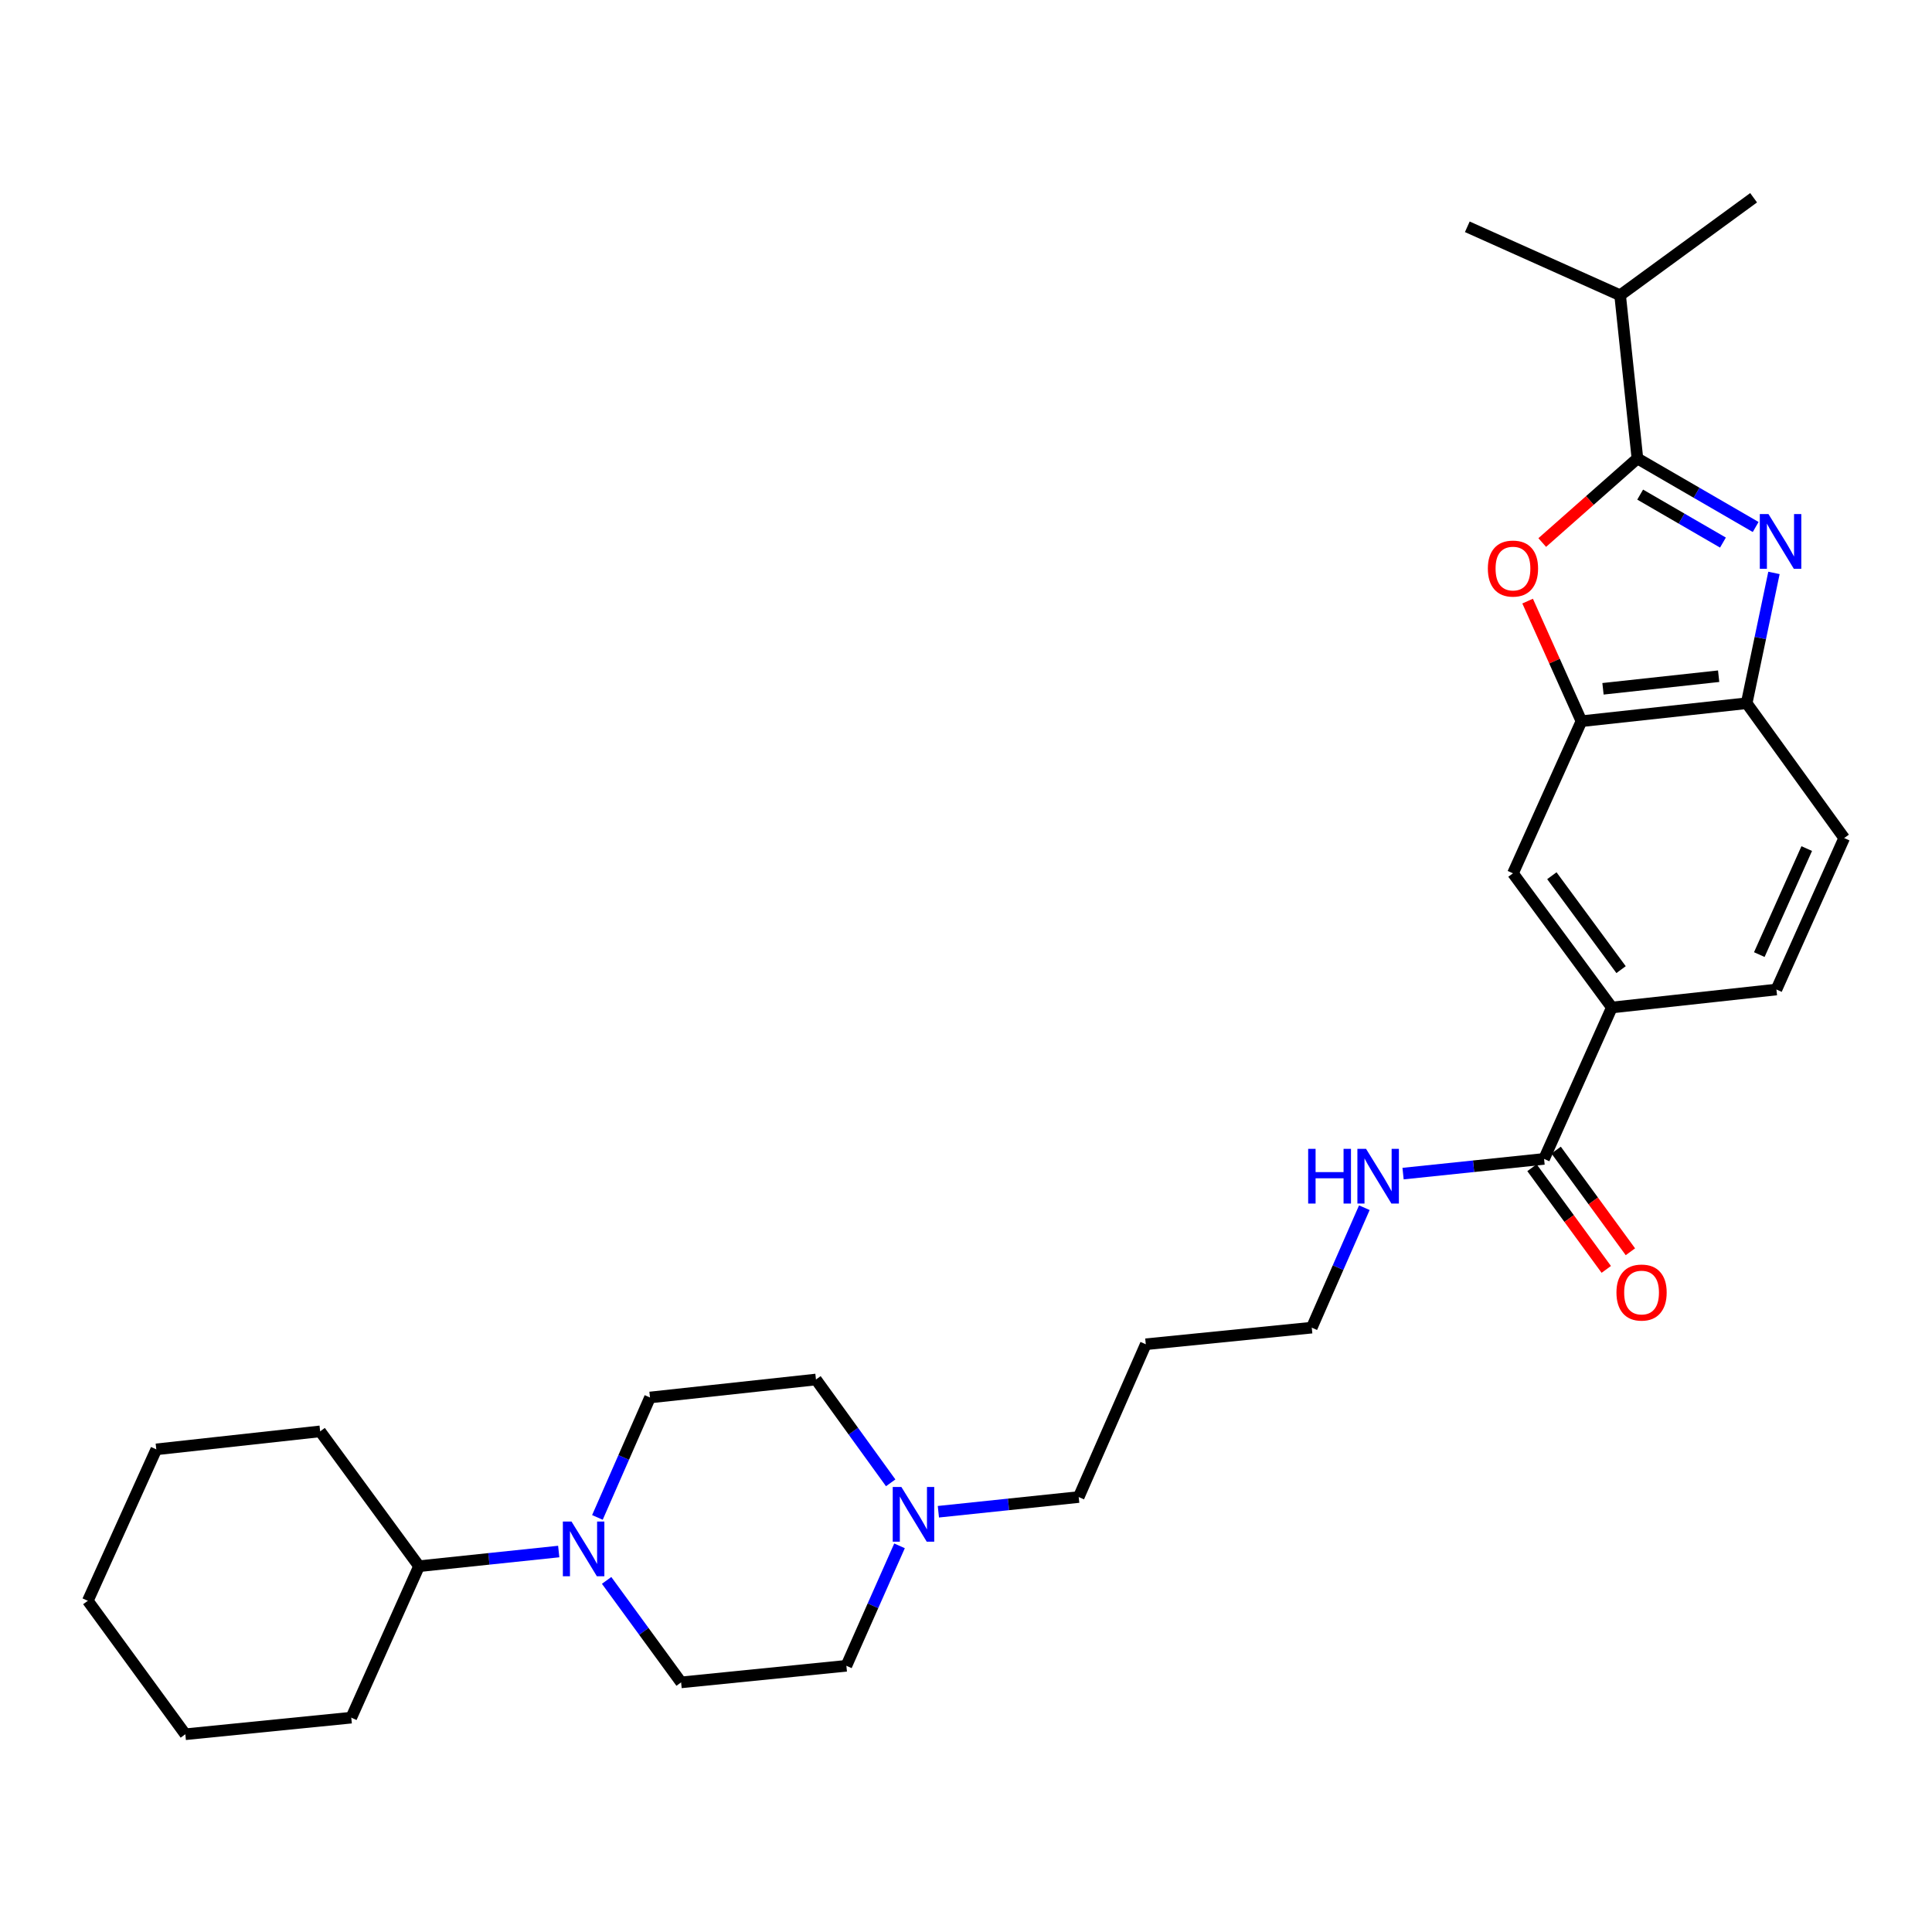 <?xml version='1.0' encoding='iso-8859-1'?>
<svg version='1.1' baseProfile='full'
              xmlns='http://www.w3.org/2000/svg'
                      xmlns:rdkit='http://www.rdkit.org/xml'
                      xmlns:xlink='http://www.w3.org/1999/xlink'
                  xml:space='preserve'
width='1000px' height='1000px' viewBox='0 0 1000 1000'>
<!-- END OF HEADER -->
<rect style='opacity:1.0;fill:#FFFFFF;stroke:none' width='1000' height='1000' x='0' y='0'> </rect>
<path class='bond-0' d='M 908.732,272.774 L 878.127,255.038' style='fill:none;fill-rule:evenodd;stroke:#0000FF;stroke-width:6px;stroke-linecap:butt;stroke-linejoin:miter;stroke-opacity:1' />
<path class='bond-0' d='M 878.127,255.038 L 847.522,237.302' style='fill:none;fill-rule:evenodd;stroke:#000000;stroke-width:6px;stroke-linecap:butt;stroke-linejoin:miter;stroke-opacity:1' />
<path class='bond-0' d='M 891.794,280.838 L 870.371,268.422' style='fill:none;fill-rule:evenodd;stroke:#0000FF;stroke-width:6px;stroke-linecap:butt;stroke-linejoin:miter;stroke-opacity:1' />
<path class='bond-0' d='M 870.371,268.422 L 848.947,256.007' style='fill:none;fill-rule:evenodd;stroke:#000000;stroke-width:6px;stroke-linecap:butt;stroke-linejoin:miter;stroke-opacity:1' />
<path class='bond-3' d='M 918.199,296.538 L 911.135,330.263' style='fill:none;fill-rule:evenodd;stroke:#0000FF;stroke-width:6px;stroke-linecap:butt;stroke-linejoin:miter;stroke-opacity:1' />
<path class='bond-3' d='M 911.135,330.263 L 904.072,363.989' style='fill:none;fill-rule:evenodd;stroke:#000000;stroke-width:6px;stroke-linecap:butt;stroke-linejoin:miter;stroke-opacity:1' />
<path class='bond-1' d='M 847.522,237.302 L 822.89,259.062' style='fill:none;fill-rule:evenodd;stroke:#000000;stroke-width:6px;stroke-linecap:butt;stroke-linejoin:miter;stroke-opacity:1' />
<path class='bond-1' d='M 822.89,259.062 L 798.258,280.822' style='fill:none;fill-rule:evenodd;stroke:#FF0000;stroke-width:6px;stroke-linecap:butt;stroke-linejoin:miter;stroke-opacity:1' />
<path class='bond-15' d='M 847.522,237.302 L 838.576,152.83' style='fill:none;fill-rule:evenodd;stroke:#000000;stroke-width:6px;stroke-linecap:butt;stroke-linejoin:miter;stroke-opacity:1' />
<path class='bond-29' d='M 790.694,311.131 L 804.623,342.214' style='fill:none;fill-rule:evenodd;stroke:#FF0000;stroke-width:6px;stroke-linecap:butt;stroke-linejoin:miter;stroke-opacity:1' />
<path class='bond-29' d='M 804.623,342.214 L 818.551,373.296' style='fill:none;fill-rule:evenodd;stroke:#000000;stroke-width:6px;stroke-linecap:butt;stroke-linejoin:miter;stroke-opacity:1' />
<path class='bond-2' d='M 818.551,373.296 L 904.072,363.989' style='fill:none;fill-rule:evenodd;stroke:#000000;stroke-width:6px;stroke-linecap:butt;stroke-linejoin:miter;stroke-opacity:1' />
<path class='bond-2' d='M 829.706,356.521 L 889.57,350.006' style='fill:none;fill-rule:evenodd;stroke:#000000;stroke-width:6px;stroke-linecap:butt;stroke-linejoin:miter;stroke-opacity:1' />
<path class='bond-7' d='M 818.551,373.296 L 783.109,452.027' style='fill:none;fill-rule:evenodd;stroke:#000000;stroke-width:6px;stroke-linecap:butt;stroke-linejoin:miter;stroke-opacity:1' />
<path class='bond-12' d='M 904.072,363.989 L 954.545,433.782' style='fill:none;fill-rule:evenodd;stroke:#000000;stroke-width:6px;stroke-linecap:butt;stroke-linejoin:miter;stroke-opacity:1' />
<path class='bond-4' d='M 313.983,818.014 L 333.262,844.405' style='fill:none;fill-rule:evenodd;stroke:#0000FF;stroke-width:6px;stroke-linecap:butt;stroke-linejoin:miter;stroke-opacity:1' />
<path class='bond-4' d='M 333.262,844.405 L 352.541,870.795' style='fill:none;fill-rule:evenodd;stroke:#000000;stroke-width:6px;stroke-linecap:butt;stroke-linejoin:miter;stroke-opacity:1' />
<path class='bond-14' d='M 289.195,803.068 L 253.043,806.865' style='fill:none;fill-rule:evenodd;stroke:#0000FF;stroke-width:6px;stroke-linecap:butt;stroke-linejoin:miter;stroke-opacity:1' />
<path class='bond-14' d='M 253.043,806.865 L 216.891,810.662' style='fill:none;fill-rule:evenodd;stroke:#000000;stroke-width:6px;stroke-linecap:butt;stroke-linejoin:miter;stroke-opacity:1' />
<path class='bond-31' d='M 309.222,785.416 L 322.829,754.376' style='fill:none;fill-rule:evenodd;stroke:#0000FF;stroke-width:6px;stroke-linecap:butt;stroke-linejoin:miter;stroke-opacity:1' />
<path class='bond-31' d='M 322.829,754.376 L 336.436,723.337' style='fill:none;fill-rule:evenodd;stroke:#000000;stroke-width:6px;stroke-linecap:butt;stroke-linejoin:miter;stroke-opacity:1' />
<path class='bond-5' d='M 799.206,599.847 L 834.287,521.477' style='fill:none;fill-rule:evenodd;stroke:#000000;stroke-width:6px;stroke-linecap:butt;stroke-linejoin:miter;stroke-opacity:1' />
<path class='bond-11' d='M 792.96,604.409 L 812.181,630.724' style='fill:none;fill-rule:evenodd;stroke:#000000;stroke-width:6px;stroke-linecap:butt;stroke-linejoin:miter;stroke-opacity:1' />
<path class='bond-11' d='M 812.181,630.724 L 831.403,657.039' style='fill:none;fill-rule:evenodd;stroke:#FF0000;stroke-width:6px;stroke-linecap:butt;stroke-linejoin:miter;stroke-opacity:1' />
<path class='bond-11' d='M 805.452,595.285 L 824.673,621.6' style='fill:none;fill-rule:evenodd;stroke:#000000;stroke-width:6px;stroke-linecap:butt;stroke-linejoin:miter;stroke-opacity:1' />
<path class='bond-11' d='M 824.673,621.6 L 843.895,647.914' style='fill:none;fill-rule:evenodd;stroke:#FF0000;stroke-width:6px;stroke-linecap:butt;stroke-linejoin:miter;stroke-opacity:1' />
<path class='bond-16' d='M 799.206,599.847 L 762.714,603.652' style='fill:none;fill-rule:evenodd;stroke:#000000;stroke-width:6px;stroke-linecap:butt;stroke-linejoin:miter;stroke-opacity:1' />
<path class='bond-16' d='M 762.714,603.652 L 726.223,607.457' style='fill:none;fill-rule:evenodd;stroke:#0000FF;stroke-width:6px;stroke-linecap:butt;stroke-linejoin:miter;stroke-opacity:1' />
<path class='bond-6' d='M 834.287,521.477 L 919.473,512.169' style='fill:none;fill-rule:evenodd;stroke:#000000;stroke-width:6px;stroke-linecap:butt;stroke-linejoin:miter;stroke-opacity:1' />
<path class='bond-30' d='M 834.287,521.477 L 783.109,452.027' style='fill:none;fill-rule:evenodd;stroke:#000000;stroke-width:6px;stroke-linecap:butt;stroke-linejoin:miter;stroke-opacity:1' />
<path class='bond-30' d='M 839.064,501.882 L 803.239,453.268' style='fill:none;fill-rule:evenodd;stroke:#000000;stroke-width:6px;stroke-linecap:butt;stroke-linejoin:miter;stroke-opacity:1' />
<path class='bond-8' d='M 485.706,782.473 L 522.022,778.67' style='fill:none;fill-rule:evenodd;stroke:#0000FF;stroke-width:6px;stroke-linecap:butt;stroke-linejoin:miter;stroke-opacity:1' />
<path class='bond-8' d='M 522.022,778.67 L 558.337,774.867' style='fill:none;fill-rule:evenodd;stroke:#000000;stroke-width:6px;stroke-linecap:butt;stroke-linejoin:miter;stroke-opacity:1' />
<path class='bond-17' d='M 461.019,767.509 L 441.681,740.769' style='fill:none;fill-rule:evenodd;stroke:#0000FF;stroke-width:6px;stroke-linecap:butt;stroke-linejoin:miter;stroke-opacity:1' />
<path class='bond-17' d='M 441.681,740.769 L 422.343,714.029' style='fill:none;fill-rule:evenodd;stroke:#000000;stroke-width:6px;stroke-linecap:butt;stroke-linejoin:miter;stroke-opacity:1' />
<path class='bond-18' d='M 465.592,800.126 L 451.835,831.168' style='fill:none;fill-rule:evenodd;stroke:#0000FF;stroke-width:6px;stroke-linecap:butt;stroke-linejoin:miter;stroke-opacity:1' />
<path class='bond-18' d='M 451.835,831.168 L 438.079,862.21' style='fill:none;fill-rule:evenodd;stroke:#000000;stroke-width:6px;stroke-linecap:butt;stroke-linejoin:miter;stroke-opacity:1' />
<path class='bond-9' d='M 336.436,723.337 L 422.343,714.029' style='fill:none;fill-rule:evenodd;stroke:#000000;stroke-width:6px;stroke-linecap:butt;stroke-linejoin:miter;stroke-opacity:1' />
<path class='bond-10' d='M 352.541,870.795 L 438.079,862.21' style='fill:none;fill-rule:evenodd;stroke:#000000;stroke-width:6px;stroke-linecap:butt;stroke-linejoin:miter;stroke-opacity:1' />
<path class='bond-13' d='M 954.545,433.782 L 919.473,512.169' style='fill:none;fill-rule:evenodd;stroke:#000000;stroke-width:6px;stroke-linecap:butt;stroke-linejoin:miter;stroke-opacity:1' />
<path class='bond-13' d='M 935.164,439.222 L 910.613,494.093' style='fill:none;fill-rule:evenodd;stroke:#000000;stroke-width:6px;stroke-linecap:butt;stroke-linejoin:miter;stroke-opacity:1' />
<path class='bond-22' d='M 216.891,810.662 L 181.818,889.058' style='fill:none;fill-rule:evenodd;stroke:#000000;stroke-width:6px;stroke-linecap:butt;stroke-linejoin:miter;stroke-opacity:1' />
<path class='bond-23' d='M 216.891,810.662 L 165.713,740.869' style='fill:none;fill-rule:evenodd;stroke:#000000;stroke-width:6px;stroke-linecap:butt;stroke-linejoin:miter;stroke-opacity:1' />
<path class='bond-24' d='M 838.576,152.83 L 759.475,117.388' style='fill:none;fill-rule:evenodd;stroke:#000000;stroke-width:6px;stroke-linecap:butt;stroke-linejoin:miter;stroke-opacity:1' />
<path class='bond-25' d='M 838.576,152.83 L 907.664,102.357' style='fill:none;fill-rule:evenodd;stroke:#000000;stroke-width:6px;stroke-linecap:butt;stroke-linejoin:miter;stroke-opacity:1' />
<path class='bond-21' d='M 706.18,625.102 L 692.572,656.146' style='fill:none;fill-rule:evenodd;stroke:#0000FF;stroke-width:6px;stroke-linecap:butt;stroke-linejoin:miter;stroke-opacity:1' />
<path class='bond-21' d='M 692.572,656.146 L 678.965,687.19' style='fill:none;fill-rule:evenodd;stroke:#000000;stroke-width:6px;stroke-linecap:butt;stroke-linejoin:miter;stroke-opacity:1' />
<path class='bond-19' d='M 558.337,774.867 L 593.058,695.784' style='fill:none;fill-rule:evenodd;stroke:#000000;stroke-width:6px;stroke-linecap:butt;stroke-linejoin:miter;stroke-opacity:1' />
<path class='bond-20' d='M 593.058,695.784 L 678.965,687.19' style='fill:none;fill-rule:evenodd;stroke:#000000;stroke-width:6px;stroke-linecap:butt;stroke-linejoin:miter;stroke-opacity:1' />
<path class='bond-27' d='M 181.818,889.058 L 95.928,897.643' style='fill:none;fill-rule:evenodd;stroke:#000000;stroke-width:6px;stroke-linecap:butt;stroke-linejoin:miter;stroke-opacity:1' />
<path class='bond-26' d='M 165.713,740.869 L 80.897,750.185' style='fill:none;fill-rule:evenodd;stroke:#000000;stroke-width:6px;stroke-linecap:butt;stroke-linejoin:miter;stroke-opacity:1' />
<path class='bond-28' d='M 80.897,750.185 L 45.455,828.564' style='fill:none;fill-rule:evenodd;stroke:#000000;stroke-width:6px;stroke-linecap:butt;stroke-linejoin:miter;stroke-opacity:1' />
<path class='bond-32' d='M 95.928,897.643 L 45.455,828.564' style='fill:none;fill-rule:evenodd;stroke:#000000;stroke-width:6px;stroke-linecap:butt;stroke-linejoin:miter;stroke-opacity:1' />
<path  class='atom-0' d='M 915.353 266.079
L 924.633 281.079
Q 925.553 282.559, 927.033 285.239
Q 928.513 287.919, 928.593 288.079
L 928.593 266.079
L 932.353 266.079
L 932.353 294.399
L 928.473 294.399
L 918.513 277.999
Q 917.353 276.079, 916.113 273.879
Q 914.913 271.679, 914.553 270.999
L 914.553 294.399
L 910.873 294.399
L 910.873 266.079
L 915.353 266.079
' fill='#0000FF'/>
<path  class='atom-2' d='M 770.109 294.284
Q 770.109 287.484, 773.469 283.684
Q 776.829 279.884, 783.109 279.884
Q 789.389 279.884, 792.749 283.684
Q 796.109 287.484, 796.109 294.284
Q 796.109 301.164, 792.709 305.084
Q 789.309 308.964, 783.109 308.964
Q 776.869 308.964, 773.469 305.084
Q 770.109 301.204, 770.109 294.284
M 783.109 305.764
Q 787.429 305.764, 789.749 302.884
Q 792.109 299.964, 792.109 294.284
Q 792.109 288.724, 789.749 285.924
Q 787.429 283.084, 783.109 283.084
Q 778.789 283.084, 776.429 285.884
Q 774.109 288.684, 774.109 294.284
Q 774.109 300.004, 776.429 302.884
Q 778.789 305.764, 783.109 305.764
' fill='#FF0000'/>
<path  class='atom-5' d='M 295.816 787.555
L 305.096 802.555
Q 306.016 804.035, 307.496 806.715
Q 308.976 809.395, 309.056 809.555
L 309.056 787.555
L 312.816 787.555
L 312.816 815.875
L 308.936 815.875
L 298.976 799.475
Q 297.816 797.555, 296.576 795.355
Q 295.376 793.155, 295.016 792.475
L 295.016 815.875
L 291.336 815.875
L 291.336 787.555
L 295.816 787.555
' fill='#0000FF'/>
<path  class='atom-9' d='M 466.557 769.662
L 475.837 784.662
Q 476.757 786.142, 478.237 788.822
Q 479.717 791.502, 479.797 791.662
L 479.797 769.662
L 483.557 769.662
L 483.557 797.982
L 479.677 797.982
L 469.717 781.582
Q 468.557 779.662, 467.317 777.462
Q 466.117 775.262, 465.757 774.582
L 465.757 797.982
L 462.077 797.982
L 462.077 769.662
L 466.557 769.662
' fill='#0000FF'/>
<path  class='atom-12' d='M 836.671 669.016
Q 836.671 662.216, 840.031 658.416
Q 843.391 654.616, 849.671 654.616
Q 855.951 654.616, 859.311 658.416
Q 862.671 662.216, 862.671 669.016
Q 862.671 675.896, 859.271 679.816
Q 855.871 683.696, 849.671 683.696
Q 843.431 683.696, 840.031 679.816
Q 836.671 675.936, 836.671 669.016
M 849.671 680.496
Q 853.991 680.496, 856.311 677.616
Q 858.671 674.696, 858.671 669.016
Q 858.671 663.456, 856.311 660.656
Q 853.991 657.816, 849.671 657.816
Q 845.351 657.816, 842.991 660.616
Q 840.671 663.416, 840.671 669.016
Q 840.671 674.736, 842.991 677.616
Q 845.351 680.496, 849.671 680.496
' fill='#FF0000'/>
<path  class='atom-17' d='M 677.104 594.642
L 680.944 594.642
L 680.944 606.682
L 695.424 606.682
L 695.424 594.642
L 699.264 594.642
L 699.264 622.962
L 695.424 622.962
L 695.424 609.882
L 680.944 609.882
L 680.944 622.962
L 677.104 622.962
L 677.104 594.642
' fill='#0000FF'/>
<path  class='atom-17' d='M 707.064 594.642
L 716.344 609.642
Q 717.264 611.122, 718.744 613.802
Q 720.224 616.482, 720.304 616.642
L 720.304 594.642
L 724.064 594.642
L 724.064 622.962
L 720.184 622.962
L 710.224 606.562
Q 709.064 604.642, 707.824 602.442
Q 706.624 600.242, 706.264 599.562
L 706.264 622.962
L 702.584 622.962
L 702.584 594.642
L 707.064 594.642
' fill='#0000FF'/>
</svg>
